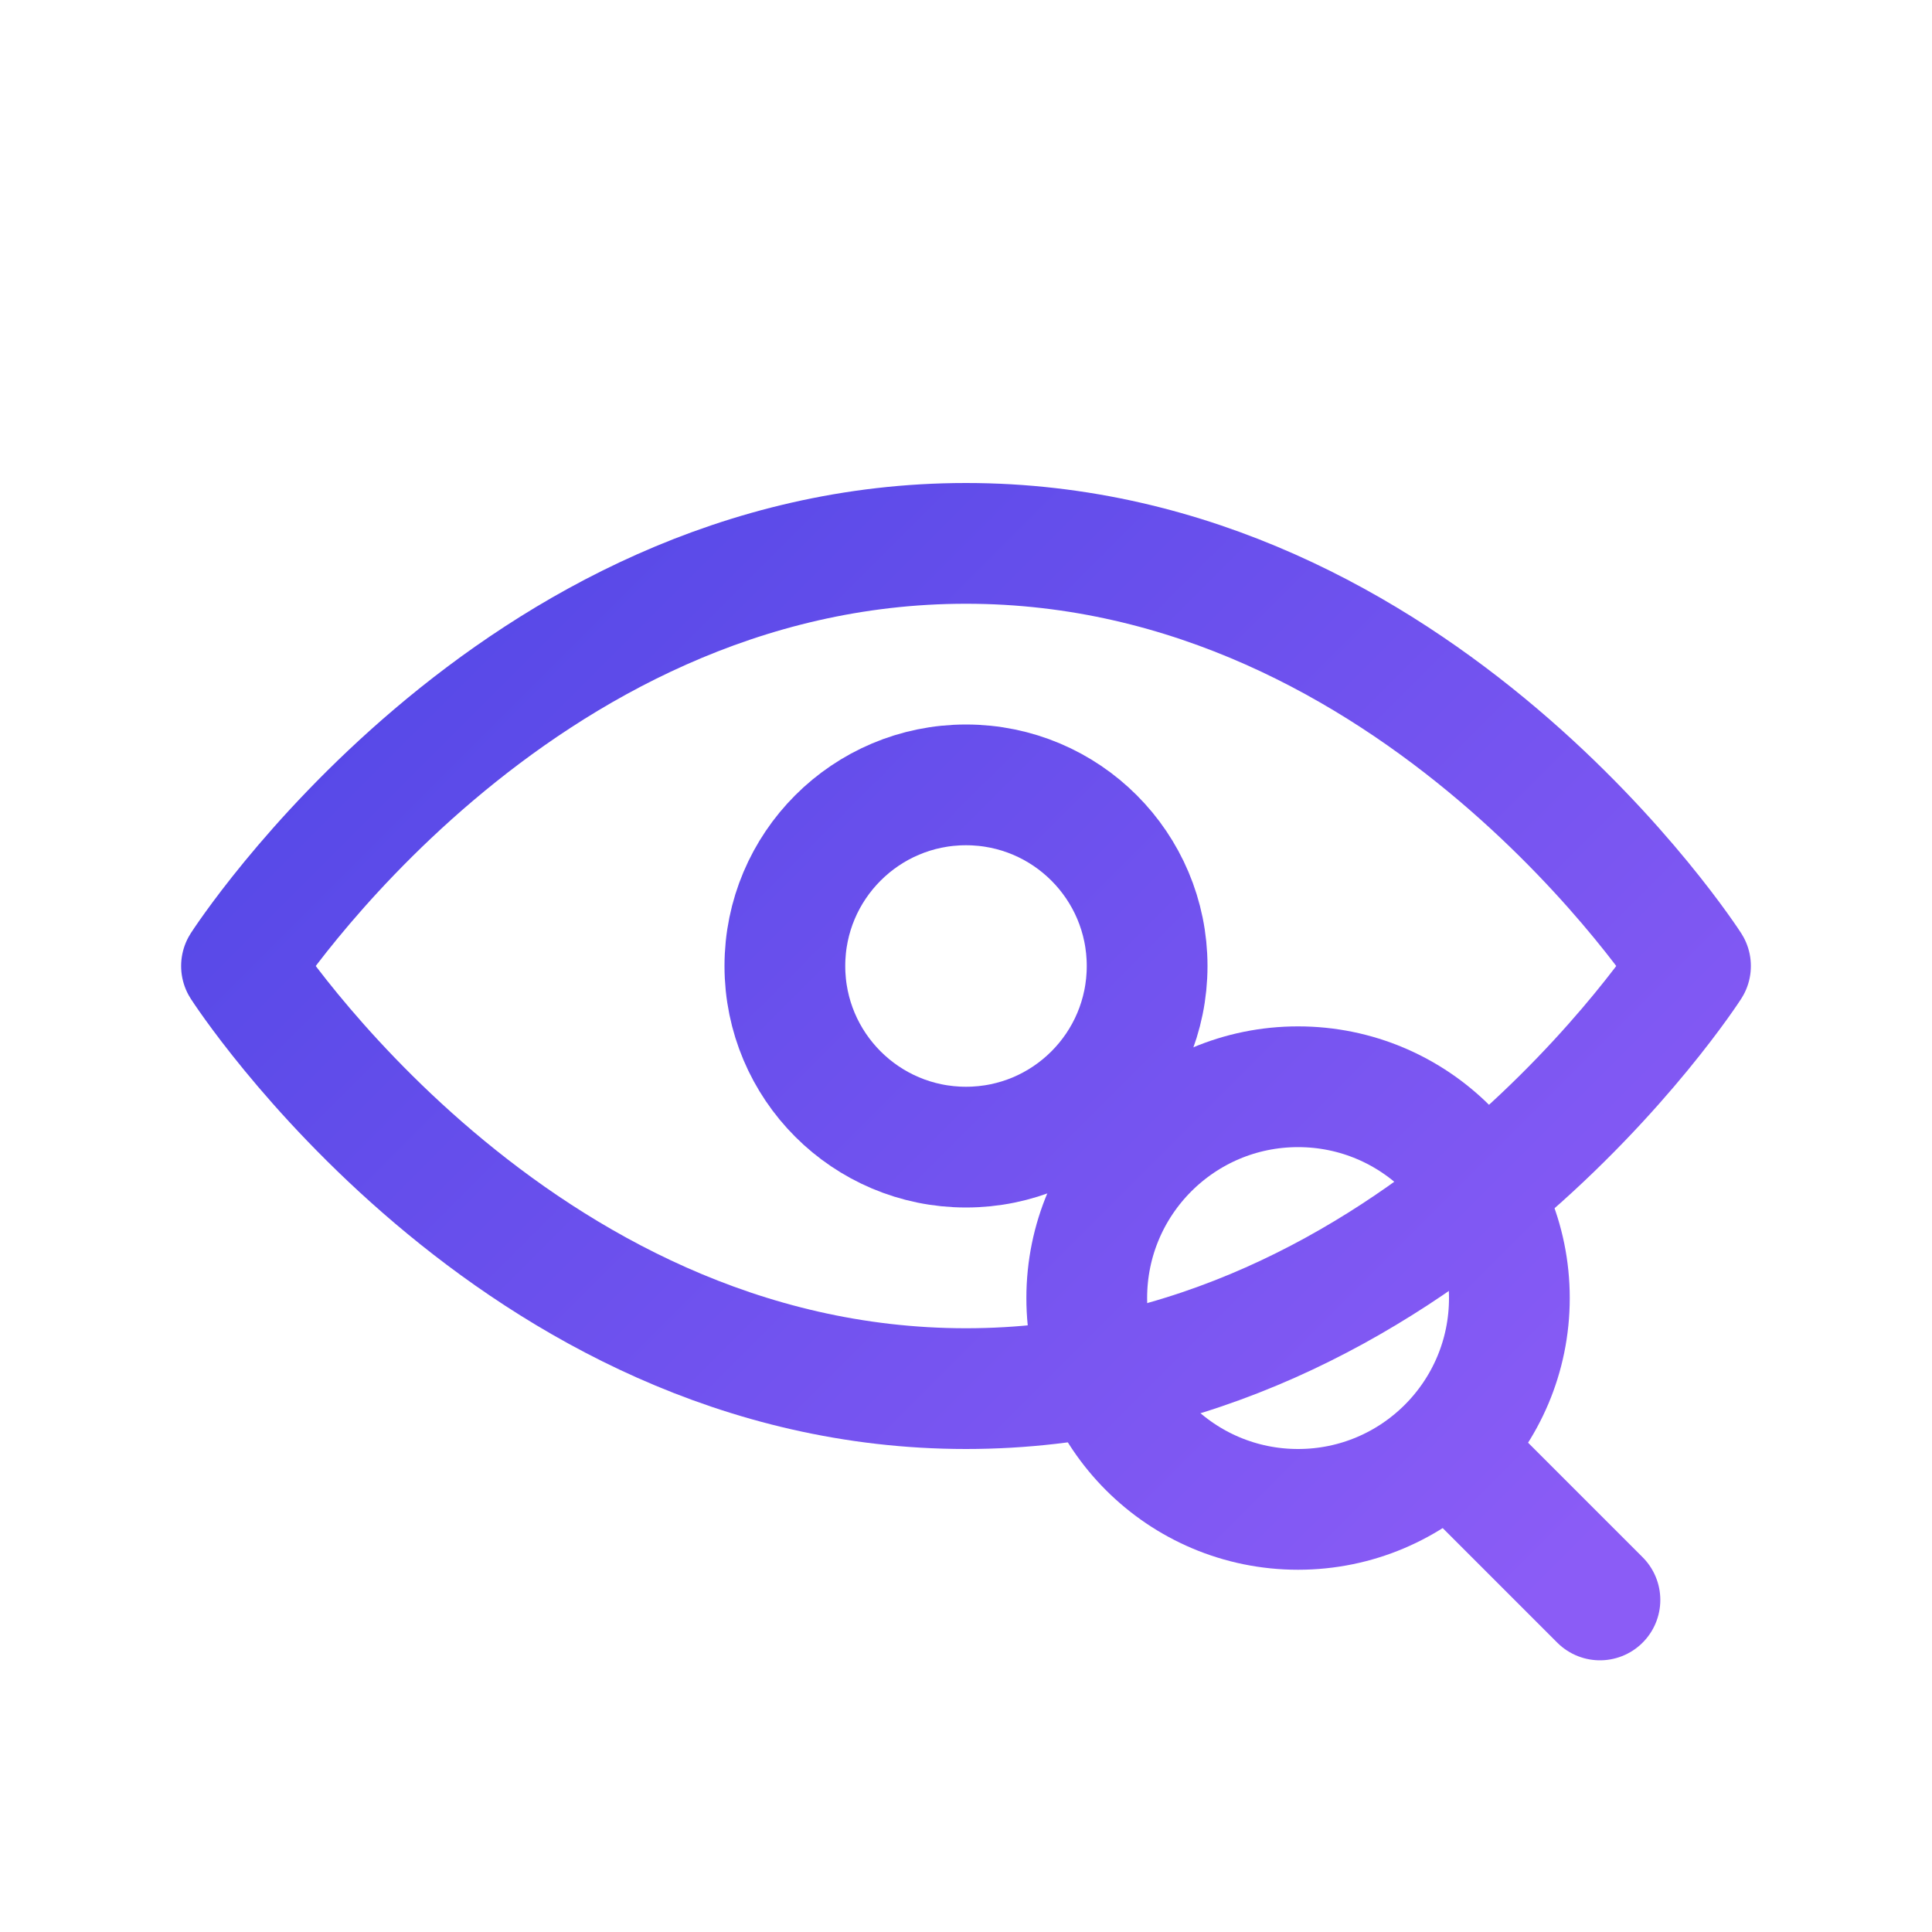 <svg width="32" height="32" viewBox="0 0 32 32" fill="none" aria-hidden="true" xmlns="http://www.w3.org/2000/svg">
  <defs>
    <linearGradient id="grad-transparency" x1="6" y1="6" x2="26" y2="26" gradientUnits="userSpaceOnUse">
      <stop stop-color="#4F46E5"/>
      <stop offset="1" stop-color="#8B5CF6"/>
    </linearGradient>
  </defs>
  <g stroke="url(#grad-transparency)" stroke-width="2" stroke-linecap="round" stroke-linejoin="round">
    <!-- Eye -->
    <path d="M4 16s4.5-7 12-7 12 7 12 7-4.5 7-12 7S4 16 4 16Z"/>
    <circle cx="16" cy="16" r="3"/>
    <!-- Magnifier overlay -->
    <circle cx="21.5" cy="21.5" r="3.5"/>
    <path d="M24.5 24.5l2 2"/>
  </g>
</svg>
